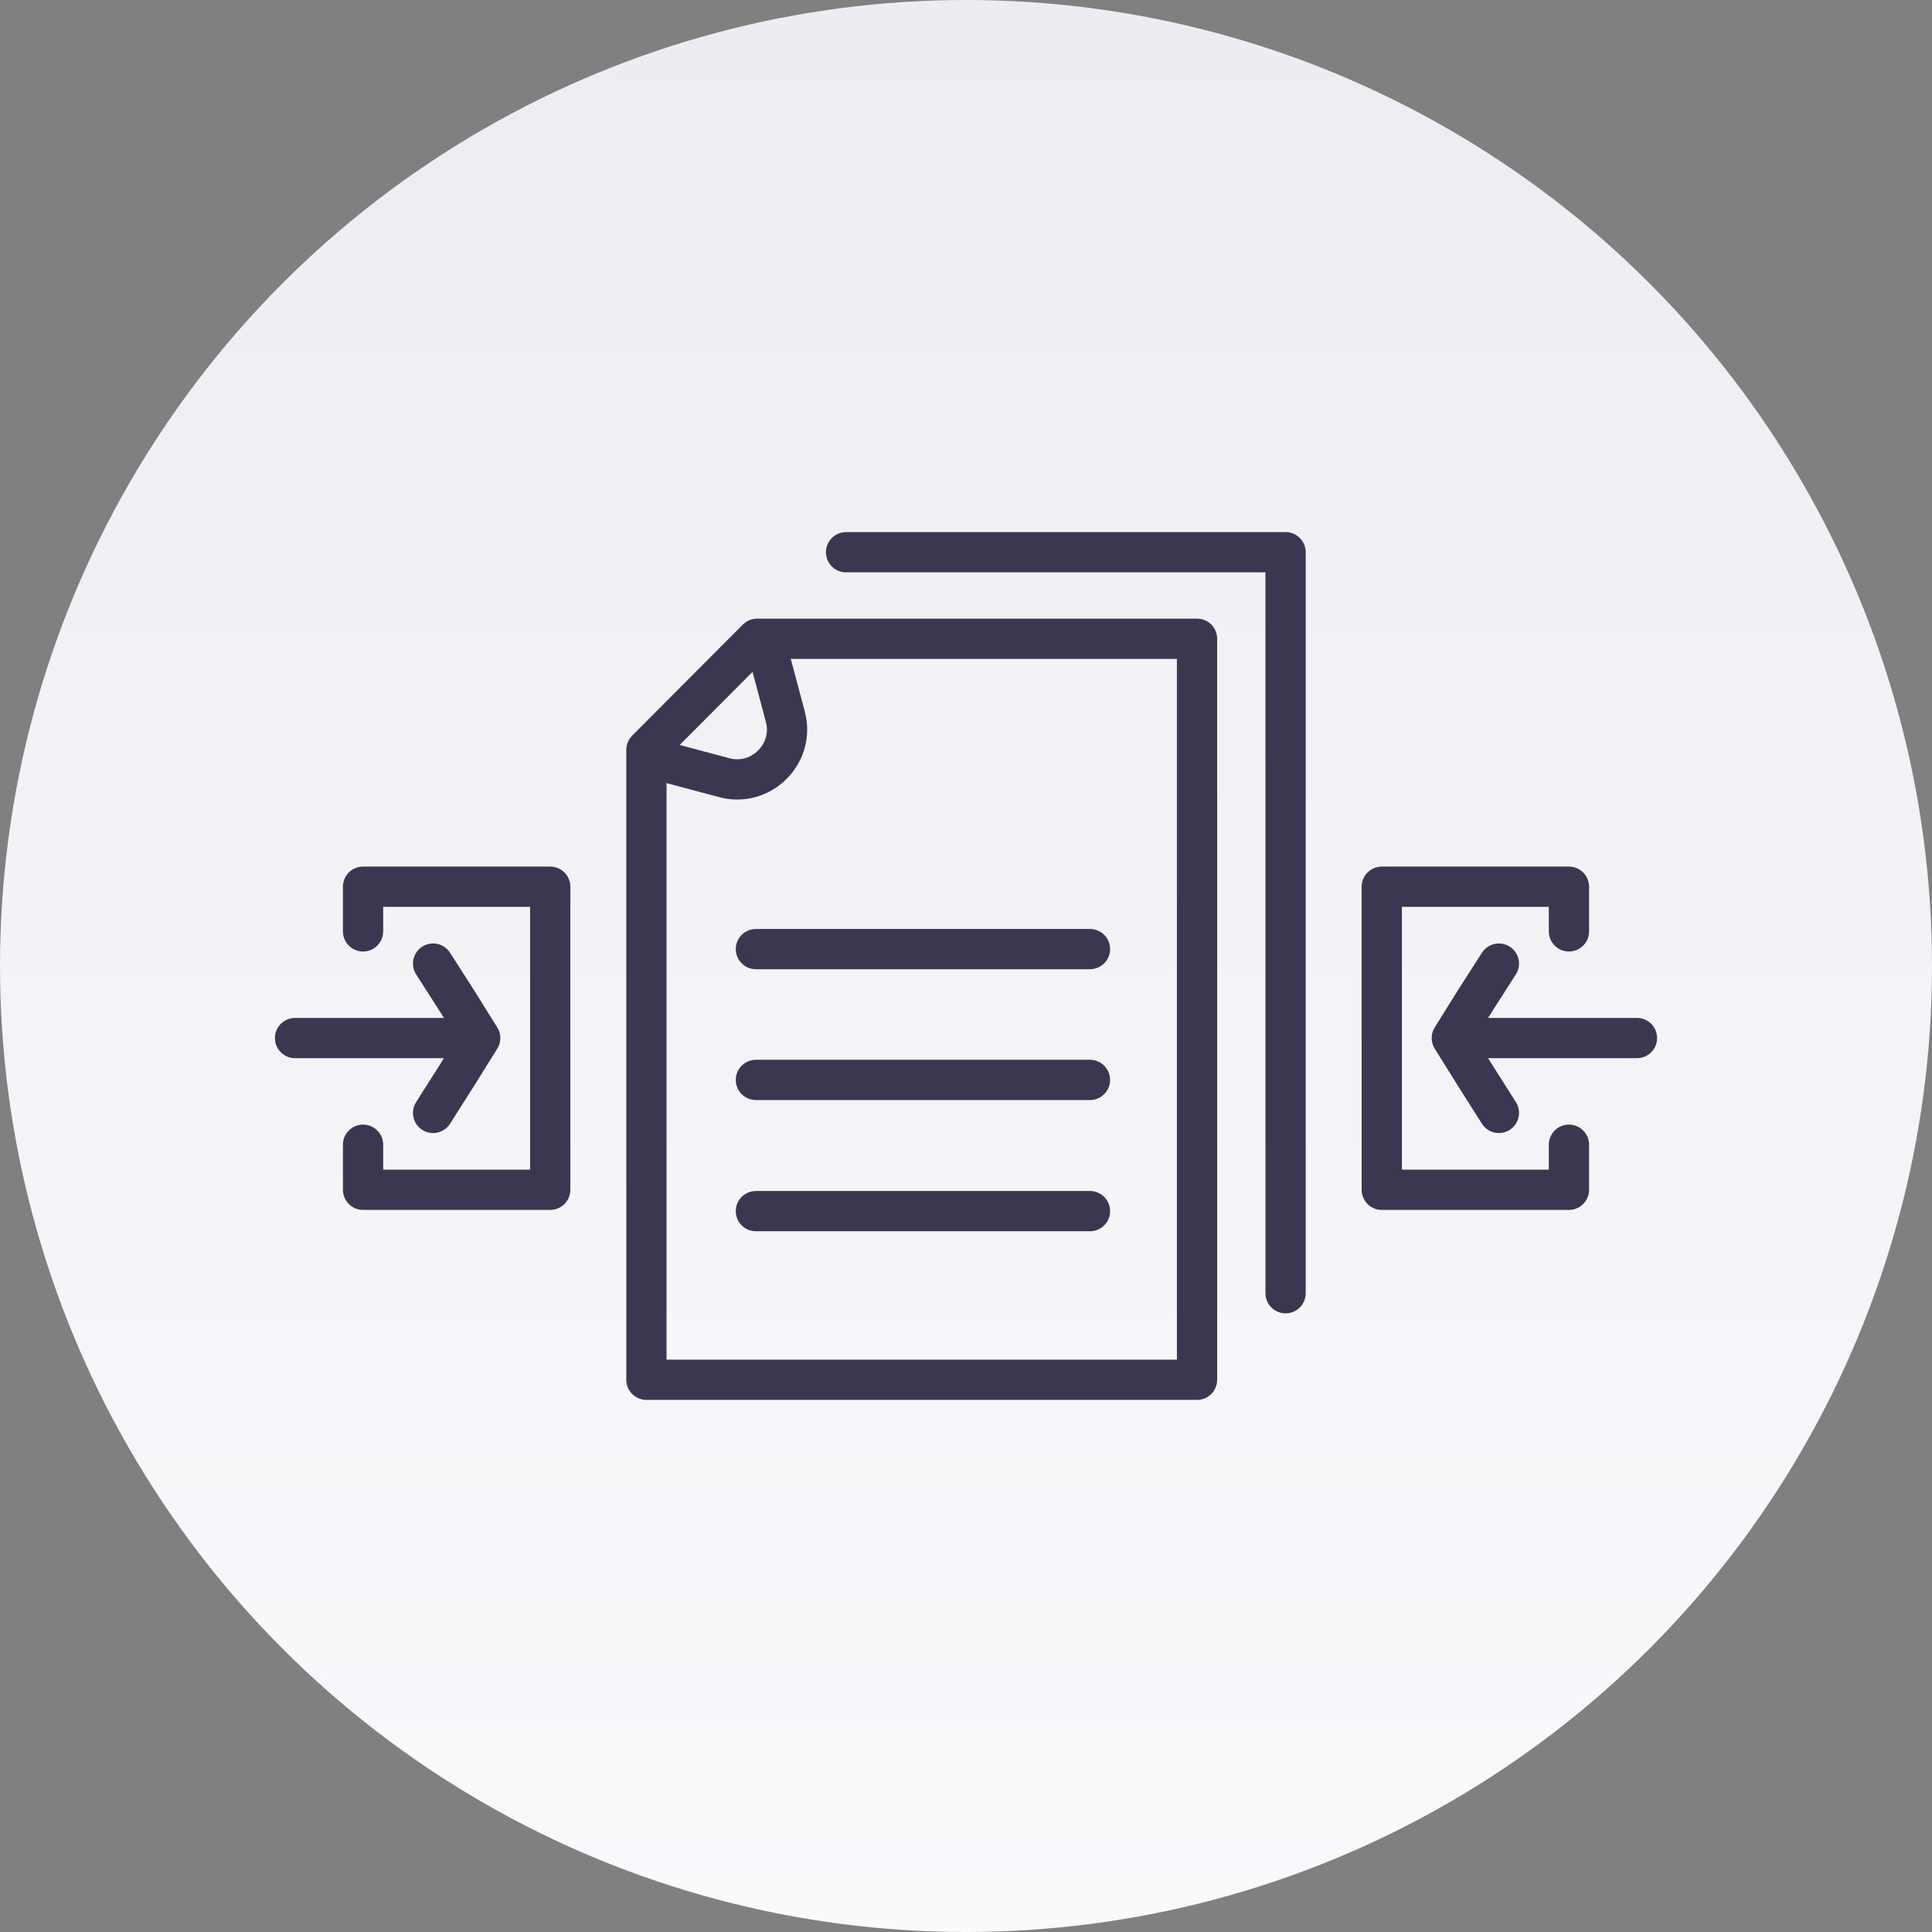 <?xml version="1.0" encoding="UTF-8"?> <svg xmlns="http://www.w3.org/2000/svg" xmlns:xlink="http://www.w3.org/1999/xlink" id="Layer_1" viewBox="0 0 48 48"><rect x="0" y="0" width="48" height="48" fill="#808080" stroke="none"/><defs><style>.cls-1{fill:url(#linear-gradient);}.cls-2{fill:none;stroke:#3b3751;stroke-linecap:round;stroke-linejoin:round;}</style><linearGradient id="linear-gradient" x1="24" y1="-374.84" x2="24" y2="-422.63" gradientTransform="translate(0 -374.63) scale(1 -1)" gradientUnits="userSpaceOnUse"><stop offset="0" stop-color="#ececf2"></stop><stop offset="1" stop-color="#fafafd"></stop></linearGradient></defs><circle class="cls-1" cx="24" cy="24" r="24"></circle><polygon class="cls-2" points="29.74 34.28 16.06 34.28 16.06 18.63 18.81 15.87 29.74 15.87 29.74 34.28"></polygon><path class="cls-2" d="M19.07,16.15l.44,1.65c.25.92-.6,1.77-1.52,1.52l-1.65-.44"></path><polyline class="cls-2" points="21.02 13.72 31.94 13.72 31.94 32.13 31.94 32.13"></polyline><line class="cls-2" x1="18.78" y1="23.58" x2="27.08" y2="23.58"></line><line class="cls-2" x1="18.78" y1="26.83" x2="27.08" y2="26.83"></line><line class="cls-2" x1="18.78" y1="30.09" x2="27.08" y2="30.09"></line><polyline class="cls-2" points="9.02 28.44 9.02 29.56 13.67 29.56 13.67 22.03 9.02 22.03 9.02 23.14"></polyline><polyline class="cls-2" points="10.76 23.94 11.35 24.86 11.93 25.79 11.35 26.72 10.76 27.65"></polyline><line class="cls-2" x1="7.33" y1="25.79" x2="11.35" y2="25.79"></line><polyline class="cls-2" points="38.98 23.14 38.98 22.03 34.33 22.03 34.33 29.56 38.98 29.56 38.98 28.44"></polyline><polyline class="cls-2" points="37.24 27.65 36.65 26.72 36.07 25.79 36.65 24.86 37.24 23.94"></polyline><line class="cls-2" x1="40.67" y1="25.79" x2="36.65" y2="25.79"></line></svg> 